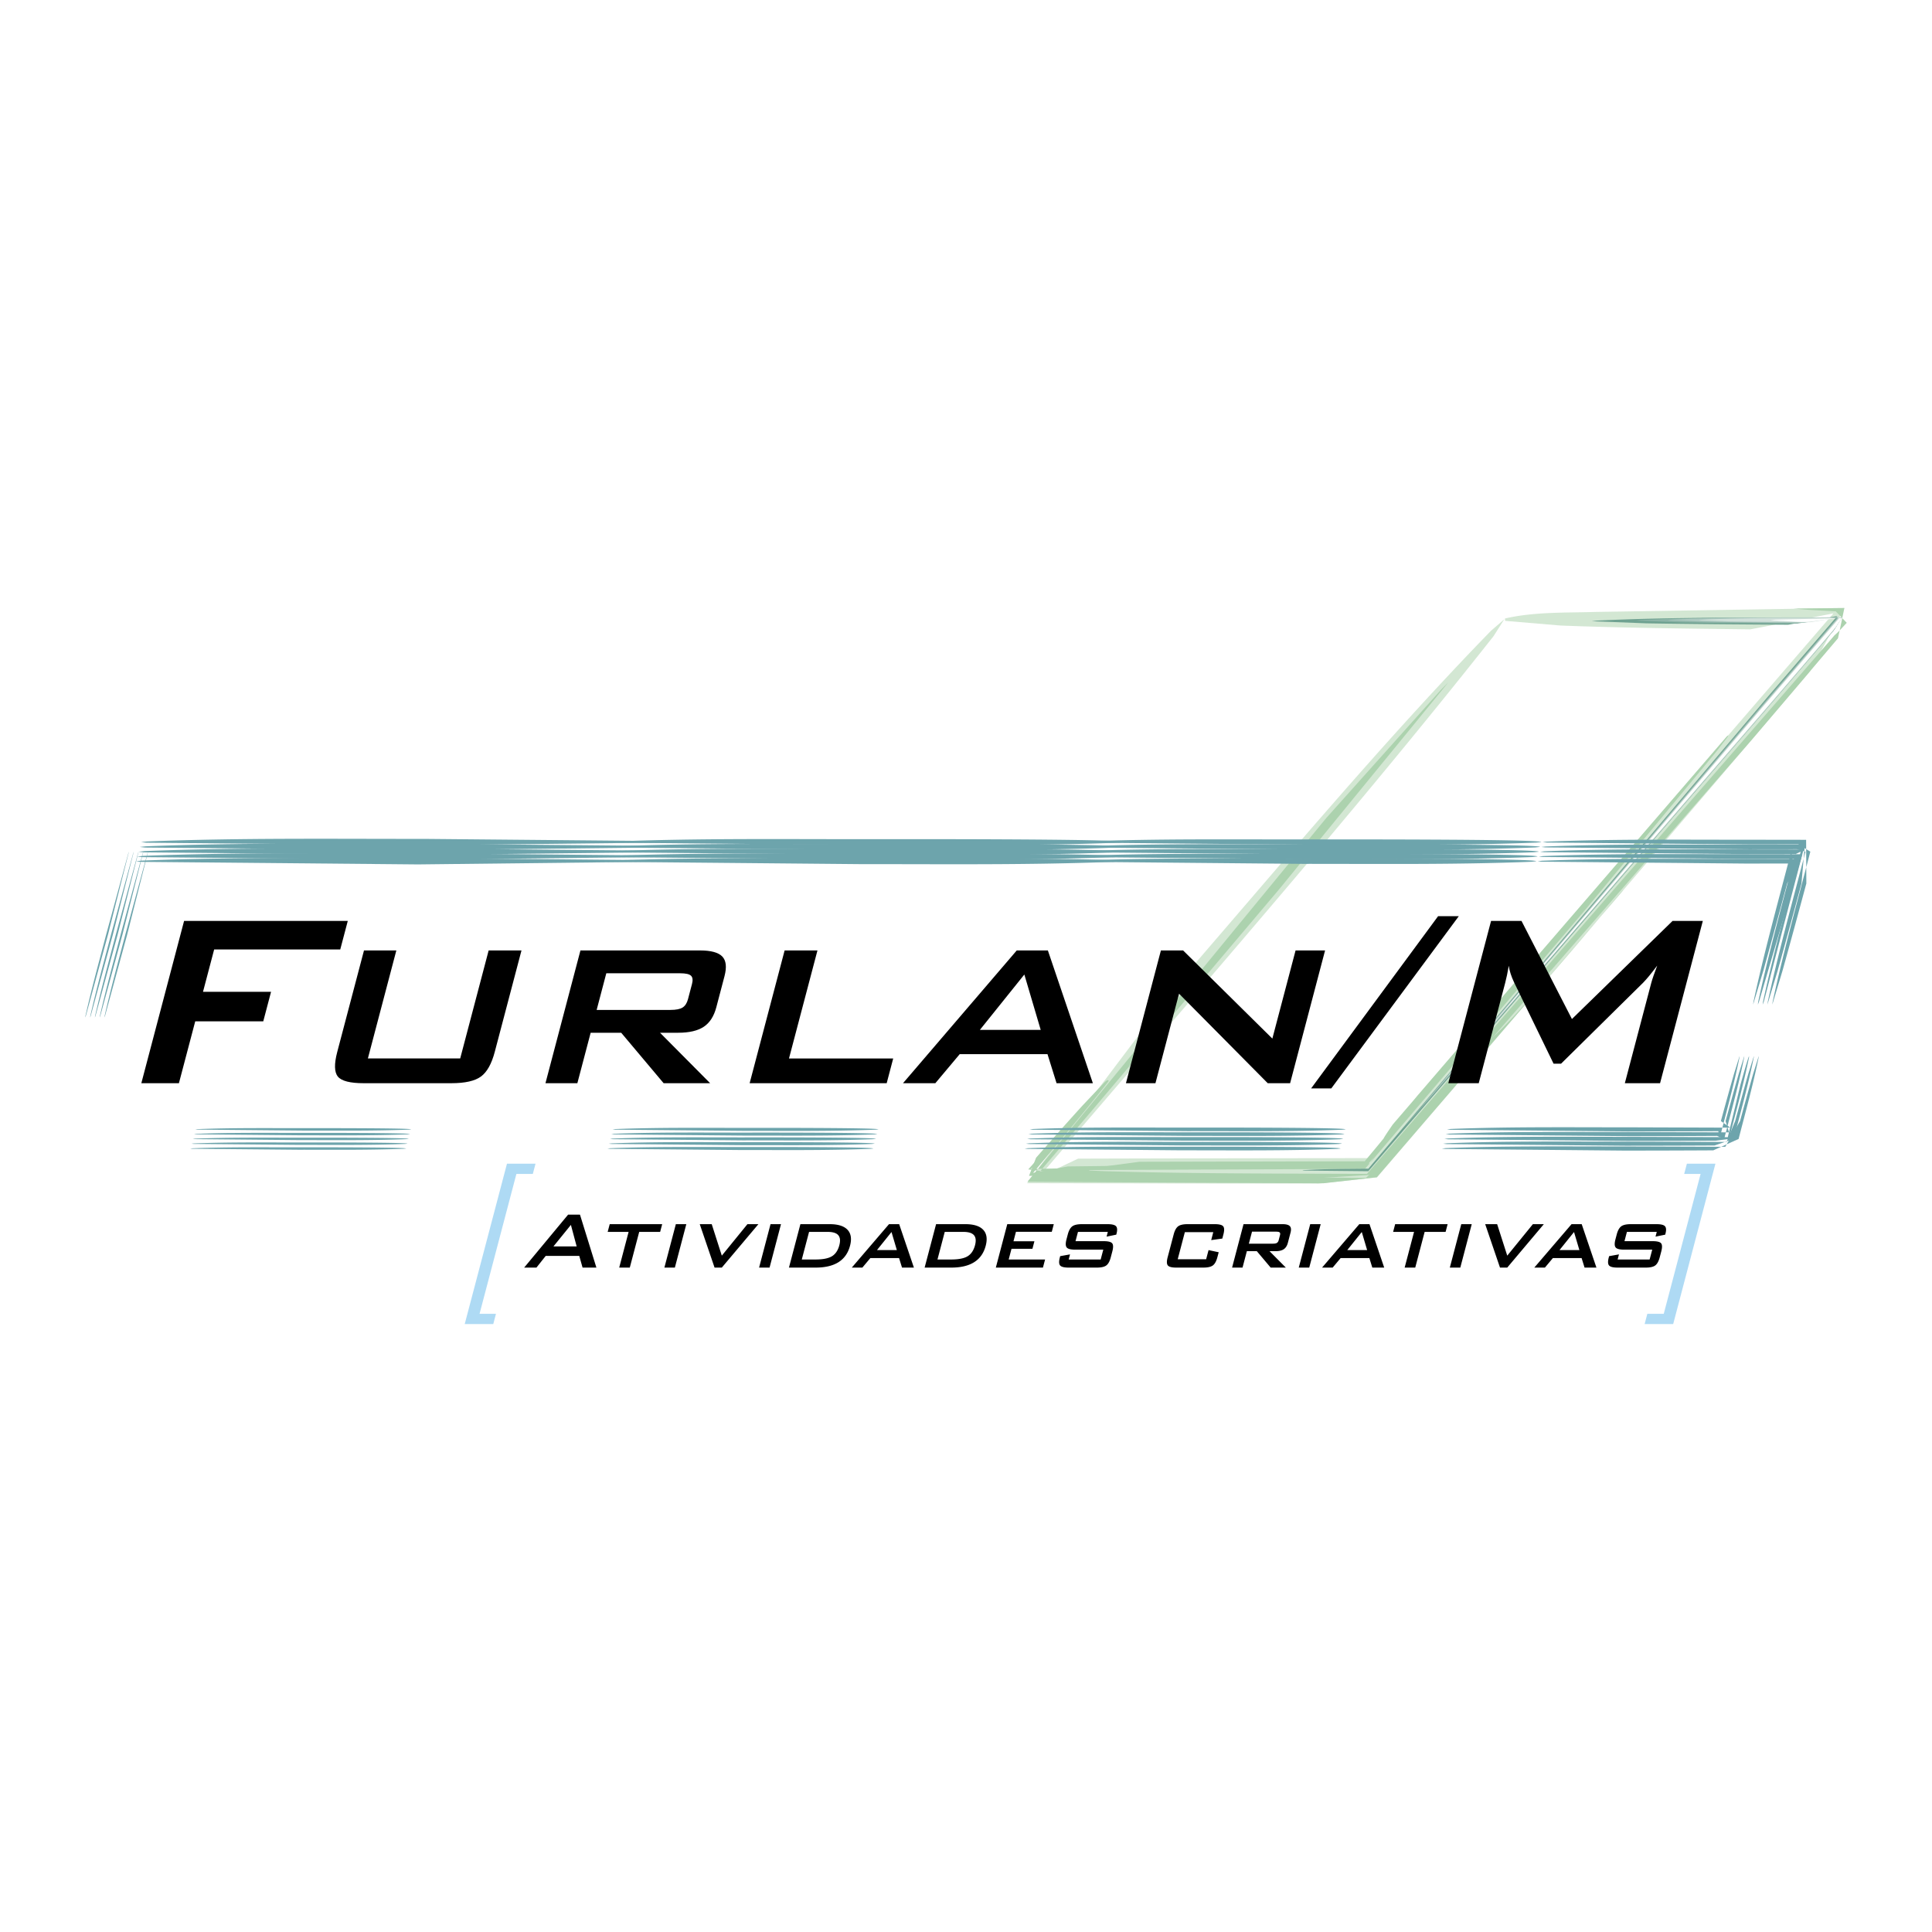<svg xmlns="http://www.w3.org/2000/svg" width="2500" height="2500" viewBox="0 0 192.756 192.756"><g fill-rule="evenodd" clip-rule="evenodd"><path fill="#fff" d="M0 0h192.756v192.756H0V0z"/><path d="M137.385 117.468l-5.85.62c-9.689-.007-19.379-.019-29.064-.041l14.98-19.855c10.23-11.809 20.352-23.999 31.301-35.254l1.332-1.152-1.076 1.69c-14.482 18.339-30.115 36.109-45.34 53.959l3.893-1.837c9.748-.028 19.494-.045 29.236-.052l4.584-6.184 41.541-48.163-8.297 1.592c-6.322-.082-12.654-.137-18.928-.382l-5.527-.466-.02-.236c2.955-.68 6.119-.564 8.982-.654l24.885-.398-3.438 6.336a12422.423 12422.423 0 0 1-37.354 43.675l-5.84 6.802z" fill="#d3e7d3"/><path d="M145.707 107.756l-8.342 9.698-5.314.6c-9.852-.032-19.699-.086-29.541-.158l.918-1.117.375.047-.375.439 1.887-.249 1.33.167c9.859.177 19.744.266 29.633.335l2.068-1.929 10.266-11.838c1-.793 2.842-2.768 4.844-5.031l-7.749 9.036zm-42.279 9.022l.135-.162-.719.015.871-.719c.324-.269.508-.667.729-1.014l.207-.463a.283.283 0 0 0-.029-.047l-2.033 2.283.839.107zm.134-.162l28.758-35 11.484-12.837c.227-.23.453-.459.682-.684l-16.877 20.643-18.848 22.28-4.773 5.59-.426.008zm.426-.009l-.186.218 1.512.19 3.893-.514-5.219.106zm5.219-.105l4.482-.592 22.469-.05c.631-.757 1.262-1.515 1.887-2.275.035-.133.916-1.4.916-1.4l14.277-16.616-.041.224c-.85 1.452-2.033 2.835-3.107 4.169l-9.996 11.962-3.973 4.652-2.357-.227c-6.553.005-13.104-.003-19.67.054l-4.887.099zm44.248-17.782c2.146-2.429 4.477-5.188 6.15-7.176l-6.15 7.176zm6.15-7.177c1.408-1.672 2.354-2.799 2.334-2.722l-2.334 2.722z" fill="#acd2ae"/><path d="M174.703 73.889l-37.695 43.313-5.623.342c-9.58-.057-19.16-.111-28.721-.233l.705-1.805c1.545-1.756 3.09-3.515 4.67-5.244l1.998-2.115c.117-.115.346-.378.512-.391l.074.088-.348.454c-2.334 2.946-4.781 5.828-7.199 8.719l3.463-.642a6887.71 6887.71 0 0 1 30.115-.309l-.471.554-27.391.112c-.125.021-.191-.007-.098.046l1.391.068c8.715.259 17.52.235 26.297.273l46.271-53.298.393-.458.031-.018a9.74 9.74 0 0 0 .465-.448l-.166.787a4207.382 4207.382 0 0 1-8.673 10.205zm-38.049 42.177h.006l.021-.034-.027.034zm.028-.034l1.568-2.352c3.725-4.398 7.459-8.79 11.166-13.201l.309-.377c.92-1.199 1.758-2.437 2.711-3.618l19.859-23.023.143-.106c-.016.12-.188.318-.266.425l-.9 1.171-13.102 15.807-21.488 25.274zm46.861-53.135c.242-.25.475-.512.709-.759l-.449-.469-.26 1.228zm.26-1.227l-.648-.676c-.939-.053-1.879-.102-2.814-.158l-1.402-.119 5.076-.052-.212 1.005z" fill="#acd2ae"/><path d="M176.93 69.91l-40.416 46.944-6.461-.067a1.237 1.237 0 0 1-.109-.019l.119-.02c2.166-.138 4.316-.118 6.457-.15l39.854-47.082 6.801-7.902.592-.002-.756 1.202a6709.486 6709.486 0 0 1-6.081 7.096zm6.244-8.296l.125-.147-.846.148.721-.001zm-.721.001l-4.057.715c-4.725-.03-9.449-.058-14.158-.14l-5.43-.209.498-.064c7.764-.368 15.464-.284 23.147-.302z" fill="#6fa291"/><path d="M175.963 71.07l-34.896 40.335c-.354.387-.705.771-1.066 1.15l35.465-41.838 7.857-9.123.447-.002-.848 1.352c-2.317 2.711-4.635 5.42-6.959 8.126zm7.359-9.475l.059-.07-.416.071.357-.001zm-.357.001l-3.652.622c-3.883-.027-7.766-.053-11.635-.125l-4.418-.177.404-.055c6.475-.32 12.895-.244 19.301-.265z" fill="#8cb4a7"/><path d="M175.963 71.068l-33.24 38.381c-.344.378-.688.756-1.039 1.129l33.838-39.82 7.891-9.159.357-.002-.842 1.333a4966.983 4966.983 0 0 1-6.965 8.138zm7.449-9.469l.027-.033-.205.034.178-.001zm-.178.001l-3.268.539c-3.293-.024-6.586-.047-9.869-.109l-3.727-.151.34-.046c5.544-.279 11.04-.211 16.524-.233z" fill="#adc9c0"/><path d="M175.932 71.047l-30.971 35.792c-.326.361-.654.723-.988 1.078l31.6-37.124 7.879-9.151.307-.001-.848 1.253a3889.896 3889.896 0 0 1-6.979 8.153zm7.519-9.405l.037-.042-.26.043.223-.001zm-.222.001l-2.609.434c-2.705-.017-5.41-.033-8.107-.08l-3.041-.119.275-.039c4.523-.231 9.007-.177 13.482-.196z" fill="#d1e0da"/><path d="M176.988 69.76l-26.141 30.224c-.271.299-.545.599-.822.894l26.088-30.623 7.393-8.575.242-.005-.562.85a3486.304 3486.304 0 0 1-6.198 7.235zm6.518-8.081l.035-.041-.375.049.34-.008zm-.34.008l-2.332.308c-1.084.143-2.107-.023-3.154-.053l-1.027-.069c.172-.028.326-.036.498-.048l6.015-.138z" fill="#fff"/><path d="M14.101 108.071l4.265-16.189h16.332l-.751 2.848H21.366l-1.113 4.225h6.789l-.776 2.944h-6.788l-1.627 6.172h-3.75zM39.543 94.825l-2.839 10.777h9.21l2.839-10.777h3.276l-2.666 10.119c-.316 1.2-.777 2.021-1.38 2.463-.603.442-1.586.664-2.949.664h-8.751c-1.353 0-2.209-.219-2.571-.656-.361-.438-.382-1.261-.063-2.471l2.666-10.119h3.228zM54.421 108.071l3.49-13.246H69.83c1.099 0 1.843.202 2.231.604.387.403.461 1.057.223 1.964l-.818 3.107c-.237.897-.654 1.544-1.252 1.941-.599.398-1.448.596-2.547.596H65.85l5 5.033h-4.64l-4.233-5.033H58.93l-1.326 5.033h-3.183v.001zm13.434-10.967h-7.364l-.963 3.656h7.364c.56 0 .966-.081 1.217-.243.251-.163.428-.438.53-.823l.402-1.523c.101-.386.069-.659-.097-.821-.166-.164-.529-.246-1.089-.246zM74.792 108.071l3.49-13.246h3.276l-2.84 10.778h10.397l-.65 2.468H74.792zM90.093 108.071l11.349-13.246h3.104l4.49 13.246h-3.623l-.904-2.896h-8.76l-2.429 2.896h-3.227zm7.669-5.317h6.07l-1.633-5.526-4.437 5.526zM112.336 108.071l3.488-13.246h2.215l8.904 8.795 2.317-8.795h2.943l-3.488 13.246h-2.233l-8.849-8.932-2.354 8.932h-2.943zM130.809 108.593l12.671-17.186h2.065l-12.723 17.186h-2.013zM144.498 108.071l4.266-16.189h3.037l5.031 9.786 10.039-9.786h3.02l-4.266 16.189h-3.514l2.635-10.002c.051-.194.129-.438.232-.735.104-.296.225-.628.363-.996-.316.419-.586.764-.809 1.034-.225.271-.42.492-.59.666l-8.195 8.086H155l-3.941-8.116c-.145-.306-.26-.595-.346-.865s-.146-.534-.182-.789c-.059.337-.115.644-.174.92-.057.275-.119.54-.186.796l-2.637 10.002h-3.036v-.001z"/><path d="M42.379 83.696l27.581.254c.188.017.375.036.559.064l-28.307.318-27.582-.254a10.014 10.014 0 0 1-.558-.063l.592-.064c9.294-.366 18.51-.248 27.715-.255z" fill="#6da4ac"/><path d="M86.493 83.724c1.497 0 25.744-.051 25.654.291l-.541.058c-8.473.332-16.874.225-25.266.231l-25.144-.231a8.332 8.332 0 0 1-.509-.058l.54-.059c8.472-.333 16.874-.225 25.266-.232z" fill="#6da4ac"/><path d="M130.607 83.751c1.352 0 23.246-.045 23.164.263l-.486.052c-7.652.3-15.238.203-22.816.209l-22.711-.209a7.574 7.574 0 0 1-.459-.052l.488-.053c7.652-.299 15.24-.203 22.82-.21zM174.717 83.78l5.48.008.006.93-.783-.477c-1.609.004-3.217.006-4.826.006l-20.27-.187a6.757 6.757 0 0 1-.41-.047l.434-.047c6.832-.267 13.605-.18 20.369-.186zm5.486.938l.008 1.808c.137-.519.271-1.038.406-1.556l-.414-.252zm.008 1.807l.008 1.62c-.783 2.904-1.566 5.81-2.381 8.713l-1.016 3.372.039-.296c.961-4.456 2.178-8.943 3.35-13.409zM162.055 114.795l-17.834-.165a5.24 5.24 0 0 1-.361-.041l.383-.041c6.01-.236 11.969-.159 17.92-.165l9.559.033-.787.353c-2.964.017-5.923.025-8.88.026zm9.666-.379l.408.001.143-.249-.551.248zm.55-.248l1.332-2.319c.432-1.577.863-3.154 1.316-4.731l.551-1.758-.014.151c-.539 2.694-1.305 5.424-1.994 8.122l-1.191.535zM117.941 114.767l-15.396-.142a6.152 6.152 0 0 1-.311-.036l.33-.035c5.188-.203 10.332-.138 15.471-.143.918 0 15.762-.031 15.707.178l-.33.036c-5.187.203-10.332.138-15.471.142zM73.828 114.738l-12.959-.119a4.463 4.463 0 0 1-.262-.03l.278-.03c4.366-.171 8.696-.115 13.021-.119.772 0 13.269-.026 13.222.149l-.278.03c-4.366.171-8.697.115-13.022.119zM29.715 114.711l-10.522-.098a2.95 2.95 0 0 1-.213-.024l.226-.024c3.546-.139 7.062-.094 10.574-.097.627 0 10.772-.021 10.735.121l-.226.024c-3.546.14-7.062.095-10.574.098zM10.591 93.243l2.21-8.105c.02-.056.04-.112.063-.168l-2.087 8.273-2.211 8.108c-.02.056-.04.112-.063.168l.025-.168c.605-2.698 1.354-5.409 2.063-8.108zM42.252 84.181l27.581.254c.188.017.375.035.558.063l-28.307.318-27.582-.254a10.122 10.122 0 0 1-.558-.064l.592-.063c9.295-.365 18.51-.247 27.716-.254z" fill="#6da4ac"/><path d="M86.365 84.208c1.498 0 25.743-.05 25.653.29l-.539.058c-8.473.333-16.875.225-25.267.232l-25.144-.232a8.516 8.516 0 0 1-.509-.058l.54-.058c8.472-.332 16.874-.225 25.266-.232z" fill="#6da4ac"/><path d="M130.479 84.236c1.354 0 23.246-.045 23.166.262l-.488.053c-7.65.3-15.236.203-22.814.209l-22.711-.209a6.85 6.85 0 0 1-.459-.053l.486-.052c7.652-.3 15.239-.203 22.82-.21zM174.59 84.265l5.48.008-.057.663-.723-.209c-1.609.004-3.217.006-4.824.006l-20.271-.187c-.137-.013-.275-.026-.41-.047l.436-.047c6.83-.268 13.603-.181 20.369-.187zm5.424.671l-.066.741c.062-.236.123-.472.186-.707l-.12-.034zm-.067.741l-.215 2.469a822.442 822.442 0 0 1-2.379 8.713l-1.018 3.372.039-.296c1.022-4.739 2.335-9.512 3.573-14.258zM162.182 114.31l-17.834-.164a6.129 6.129 0 0 1-.361-.041l.383-.041c6.01-.236 11.969-.16 17.922-.165l9.809.033-1.039.353c-2.962.016-5.921.024-8.88.025zm9.918-.378h.156l.025-.062-.181.062zm.181-.063l.838-2.021c.432-1.577.863-3.154 1.314-4.731l.553-1.758-.014.151c-.541 2.694-1.307 5.424-1.996 8.122l-.695.237zM118.07 114.282l-15.396-.143c-.105-.01-.211-.02-.312-.035l.33-.036c5.188-.204 10.332-.138 15.473-.142.916 0 15.762-.031 15.707.178l-.332.035c-5.188.204-10.333.138-15.47.143zM73.956 114.254l-12.958-.12a5.713 5.713 0 0 1-.263-.029l.279-.03c4.366-.171 8.696-.116 13.021-.12.772 0 13.268-.025 13.222.15l-.278.029c-4.368.172-8.698.116-13.023.12zM29.842 114.226l-10.522-.097a7.295 7.295 0 0 1-.213-.024l.226-.025c3.545-.139 7.062-.094 10.574-.096.626-.001 10.772-.021 10.735.121l-.226.024c-3.546.139-7.062.094-10.574.097zM11.076 93.243l2.21-8.105c.02-.056.04-.112.063-.168l-2.087 8.273-2.211 8.108c-.02.056-.04.112-.063.168l.025-.168c.605-2.698 1.355-5.409 2.063-8.108zM42.125 84.658l27.582.254c.188.017.375.036.559.064l-28.308.318-27.582-.254a9.239 9.239 0 0 1-.558-.064l.592-.064c9.295-.364 18.51-.246 27.715-.254z" fill="#6da4ac"/><path d="M86.239 84.687c1.498 0 25.744-.05 25.654.29l-.539.059c-8.475.332-16.875.225-25.268.231l-25.144-.231a8.516 8.516 0 0 1-.509-.059l.54-.059c8.472-.332 16.874-.224 25.266-.231z" fill="#6da4ac"/><path d="M130.354 84.714c1.352 0 23.246-.045 23.164.262l-.486.053c-7.65.3-15.238.202-22.816.209l-22.711-.209a7.004 7.004 0 0 1-.459-.053l.488-.053c7.652-.299 15.239-.202 22.82-.209zM174.465 84.742l5.479.009-3.967 15.184c-.037.1-.074.197-.117.296l.039-.296c1.072-4.974 2.463-9.986 3.756-14.965l-.488.234c-1.609.003-3.219.006-4.824.007l-20.271-.187a7.662 7.662 0 0 1-.41-.047l.434-.047c6.83-.268 13.603-.182 20.369-.188zM162.309 113.832l-17.834-.165a5.24 5.24 0 0 1-.361-.041l.383-.041c6.01-.235 11.969-.159 17.92-.164l9.965.033 1.268-5.252c.252-.897.5-1.796.793-2.691l.066-.151-.014.151c-.541 2.694-1.305 5.424-1.994 8.122l-1.312.173c-2.964.017-5.923.025-8.88.026zM118.195 113.804l-15.396-.142a6.152 6.152 0 0 1-.311-.036l.33-.035c5.188-.203 10.332-.138 15.471-.143.916 0 15.762-.031 15.707.178l-.33.036c-5.187.203-10.332.138-15.471.142zM74.082 113.775l-12.958-.119a4.463 4.463 0 0 1-.262-.03l.278-.03c4.367-.17 8.697-.115 13.021-.119.772 0 13.269-.026 13.223.149l-.278.03c-4.368.171-8.699.116-13.024.119zM29.968 113.748l-10.522-.098a3.748 3.748 0 0 1-.213-.024l.226-.023c3.545-.14 7.062-.095 10.574-.098.626 0 10.772-.021 10.734.121l-.226.024c-3.545.14-7.061.095-10.573.098zM11.554 93.243l2.21-8.105c.02-.056.04-.112.063-.168l-2.087 8.273-2.211 8.108c-.02.056-.04.112-.063.168l.026-.168c.605-2.698 1.353-5.409 2.062-8.108z" fill="#6da4ac"/><path d="M42 85.136l27.582.254c.188.017.375.036.558.063l-28.307.318-27.582-.254a9.272 9.272 0 0 1-.559-.064l.592-.063c9.295-.364 18.51-.246 27.716-.254z" fill="#6da4ac"/><path d="M86.113 85.164c1.498 0 25.743-.05 25.653.29l-.539.059c-8.473.332-16.875.225-25.267.232l-25.144-.232a7.766 7.766 0 0 1-.509-.059l.54-.058c8.472-.332 16.874-.225 25.266-.232z" fill="#6da4ac"/><path d="M130.227 85.192c1.354 0 23.248-.045 23.166.262l-.488.053c-7.65.301-15.236.203-22.814.209l-22.711-.209a6.85 6.85 0 0 1-.459-.053l.486-.052c7.652-.3 15.239-.203 22.82-.21zM174.338 85.221l4.771.007c.021-.085.045-.171.066-.258l-.049.258.691.001-4.32 14.706c-.037.1-.074.197-.117.296l.039-.296c1.021-4.737 2.332-9.508 3.57-14.252-1.592.004-3.184.006-4.775.006l-20.271-.187a6.043 6.043 0 0 1-.41-.047l.436-.046c6.83-.269 13.603-.182 20.369-.188zM162.434 113.354l-17.834-.165c-.121-.011-.242-.022-.361-.041l.383-.042c6.01-.235 11.969-.158 17.922-.164l9.648.032-.17.658-.709-.305c-2.961.019-5.92.027-8.879.027zm9.757-.379l.316.002-.172-.561-.144.559zm.145-.559l-.174-.567c.434-1.577.863-3.154 1.316-4.731l.551-1.758-.014.151c-.458 2.289-1.079 4.605-1.679 6.905zM118.322 113.326l-15.398-.143a5.279 5.279 0 0 1-.311-.035l.33-.036c5.188-.203 10.332-.138 15.471-.142.918 0 15.764-.031 15.709.178l-.332.035c-5.187.205-10.332.138-15.469.143zM74.208 113.298l-12.958-.119a4.367 4.367 0 0 1-.262-.03l.278-.03c4.367-.171 8.697-.116 13.021-.119.772 0 13.269-.026 13.223.149l-.279.03c-4.367.17-8.698.115-13.023.119zM30.094 113.27l-10.522-.097a4.779 4.779 0 0 1-.213-.024l.226-.024c3.545-.139 7.062-.095 10.573-.097.627-.001 10.772-.021 10.735.121l-.226.024c-3.545.139-7.061.094-10.573.097zM12.032 93.243l2.21-8.105c.02-.056.04-.112.063-.168l-2.087 8.273-2.21 8.108c-.02.056-.04.112-.063.168l.025-.168c.604-2.698 1.353-5.409 2.062-8.108z" fill="#6da4ac"/><path d="M41.875 85.607l27.582.254c.188.017.375.036.559.064l-28.308.318-27.582-.253a9.239 9.239 0 0 1-.558-.064l.592-.064c9.295-.365 18.51-.247 27.715-.255z" fill="#6da4ac"/><path d="M85.989 85.635c1.498 0 25.744-.05 25.654.29l-.541.059c-8.473.331-16.874.225-25.266.231l-25.144-.231a8.516 8.516 0 0 1-.509-.059l.54-.058c8.472-.332 16.874-.224 25.266-.232z" fill="#6da4ac"/><path d="M130.104 85.664c1.352 0 23.246-.045 23.164.262l-.486.053c-7.65.3-15.238.203-22.816.209l-22.711-.209a7.004 7.004 0 0 1-.459-.053l.488-.053c7.652-.3 15.239-.203 22.82-.209zM174.215 85.691l4.301.007.189-.729.129.729.859.001-1.387 2.445c-.783 2.904-1.566 5.81-2.381 8.713l-1.016 3.372.039-.296c.988-4.58 2.244-9.192 3.447-13.78-1.436.003-2.871.005-4.305.005l-20.271-.187a6.757 6.757 0 0 1-.41-.047l.436-.047c6.831-.266 13.604-.18 20.37-.186zM162.559 112.883l-17.834-.164a5.942 5.942 0 0 1-.361-.041l.383-.042c6.01-.236 11.969-.159 17.92-.164l9.176.031-.291 1.13-.113-.776c-2.964.018-5.923.025-8.88.026zm9.283-.38l.789.002-.668-.466c-.039.154-.08.309-.121.464zm.121-.464l-.271-.19c.432-1.577.863-3.154 1.316-4.731l.551-1.758-.014.151c-.434 2.164-1.014 4.352-1.582 6.528zM118.445 112.855l-15.396-.143a5.313 5.313 0 0 1-.312-.035l.332-.036c5.188-.203 10.332-.138 15.471-.142.916 0 15.762-.031 15.707.178l-.33.035c-5.188.205-10.333.139-15.472.143zM74.332 112.827l-12.958-.12a5.52 5.52 0 0 1-.262-.029l.278-.03c4.367-.172 8.697-.116 13.022-.12.772 0 13.268-.025 13.222.15l-.278.029c-4.368.171-8.699.116-13.024.12zM30.218 112.799l-10.522-.097c-.071-.007-.143-.014-.213-.024l.226-.024c3.546-.14 7.062-.095 10.574-.098.627 0 10.772-.021 10.735.122l-.226.024c-3.546.139-7.062.094-10.574.097zM12.503 93.243l2.21-8.105c.02-.056.04-.112.063-.168l-2.087 8.273-2.21 8.108c-.02.056-.04.112-.063.168l.026-.168c.603-2.698 1.352-5.409 2.061-8.108z" fill="#6da4ac"/><path d="M52.297 126.467l4.382-5.281h1.185l1.638 5.281h-1.38l-.328-1.163h-3.35l-.922 1.163h-1.225zm2.922-2.113h2.314l-.574-2.146-1.74 2.146zM63.774 122.906l-.939 3.561h-1.056l.938-3.561h-2.089l.204-.771h5.234l-.203.771h-2.089zM66.287 126.467l1.142-4.332h1.044l-1.141 4.332h-1.045zM71.292 126.467l-1.478-4.332h1.195l1.006 3.141 2.556-3.141h1.095l-3.65 4.332h-.724zM75.735 126.467l1.141-4.332h1.044l-1.14 4.332h-1.045zM78.714 126.467l1.142-4.332h2.921c.836 0 1.429.187 1.779.559s.434.903.252 1.593c-.191.727-.573 1.272-1.144 1.636-.57.363-1.335.545-2.294.545h-2.656v-.001zm1.281-.807h1.362c.745 0 1.294-.108 1.649-.326.354-.218.599-.583.735-1.099.118-.448.083-.781-.107-1-.189-.22-.54-.329-1.05-.329h-1.863l-.726 2.754zM84.985 126.467l3.711-4.332h1.015l1.469 4.332h-1.185l-.295-.949h-2.865l-.795.949h-1.055zm2.51-1.744h1.985l-.535-1.804-1.45 1.804zM92.251 126.467l1.142-4.332h2.921c.836 0 1.428.187 1.779.559.35.372.434.903.252 1.593-.191.727-.572 1.272-1.145 1.636-.57.363-1.334.545-2.294.545h-2.655v-.001zm1.281-.807h1.362c.745 0 1.294-.108 1.649-.326.354-.218.599-.583.736-1.099.117-.448.082-.781-.107-1-.19-.22-.54-.329-1.051-.329h-1.863l-.726 2.754zM99.355 126.467l1.141-4.332h4.641l-.199.76h-3.575l-.248.949h2.088l-.197.748h-2.088l-.281 1.068h3.631l-.213.807h-4.7zM110.529 122.906h-2.98l-.244.926h2.82c.441 0 .721.071.836.213s.121.411.016.808l-.156.592c-.104.396-.252.666-.447.809-.193.143-.508.214-.941.214h-2.811c-.447 0-.732-.071-.854-.214-.123-.143-.131-.412-.025-.809l.031-.119.982-.176-.133.511h3.191l.26-.985h-2.807c-.443 0-.723-.072-.842-.218-.117-.146-.125-.415-.021-.811l.129-.489c.104-.392.252-.659.447-.805.195-.145.514-.218.957-.218h2.57c.436 0 .715.069.842.208.123.139.141.382.049.732l-.029.107-.965.198.125-.474zM121.049 122.931h-2.836l-.713 2.706h2.836l.242-.914 1.012.214-.135.506c-.104.393-.252.662-.447.808-.195.145-.516.217-.959.217h-2.697c-.438 0-.717-.071-.836-.214-.119-.144-.125-.414-.021-.811l.604-2.288c.104-.394.252-.661.445-.805.191-.144.508-.215.949-.215h2.697c.447 0 .73.071.848.215s.125.411.021.805l-.109.417-1.109.154.208-.795zM122.926 126.467l1.141-4.332h3.898c.357 0 .598.066.723.198.125.133.148.348.07.645l-.268 1.02c-.078.294-.215.506-.408.637-.195.131-.471.195-.826.195h-.594l1.627 1.638h-1.514l-1.381-1.638h-.994l-.432 1.638h-1.042v-.001zm4.392-3.584h-2.404l-.316 1.198h2.406c.182 0 .314-.026.396-.079a.441.441 0 0 0 .174-.271l.131-.499c.035-.127.023-.217-.031-.27-.053-.053-.172-.079-.356-.079zM129.578 126.467l1.143-4.332h1.043l-1.141 4.332h-1.045zM131.904 126.467l3.713-4.332h1.016l1.469 4.332h-1.186l-.295-.949h-2.865l-.795.949h-1.057zm2.512-1.744h1.984l-.535-1.804-1.449 1.804zM142.137 122.906l-.938 3.561h-1.056l.937-3.561h-2.088l.203-.771h5.235l-.203.771h-2.09zM144.65 126.467l1.141-4.332h1.045l-1.141 4.332h-1.045zM149.654 126.467l-1.476-4.332h1.193l1.008 3.141 2.557-3.141h1.093l-3.65 4.332h-.725zM153.08 126.467l3.713-4.332h1.014l1.469 4.332h-1.184l-.295-.949h-2.865l-.795.949h-1.057zm2.51-1.744h1.986l-.535-1.804-1.451 1.804zM165.297 122.906h-2.979l-.244.926h2.818c.441 0 .721.071.836.213s.121.411.018.808l-.156.592c-.105.396-.254.666-.447.809s-.51.214-.943.214h-2.811c-.447 0-.732-.071-.854-.214s-.131-.412-.025-.809l.031-.119.984-.176-.135.511h3.193l.26-.985h-2.807c-.443 0-.725-.072-.842-.218-.119-.146-.125-.415-.021-.811l.129-.489c.104-.392.252-.659.445-.805.195-.145.514-.218.957-.218h2.57c.436 0 .717.069.842.208s.141.382.049.732l-.027.107-.967.198.126-.474z"/><path fill="#aedaf4" d="M49.482 131.081l-.268 1.021h-2.849l4.216-15.999h2.848l-.269 1.02h-1.638l-3.677 13.958h1.637zM164.354 131.081h1.638l3.678-13.958h-1.639l.27-1.02h2.847l-4.214 15.999h-2.848l.268-1.021z"/></g></svg>
